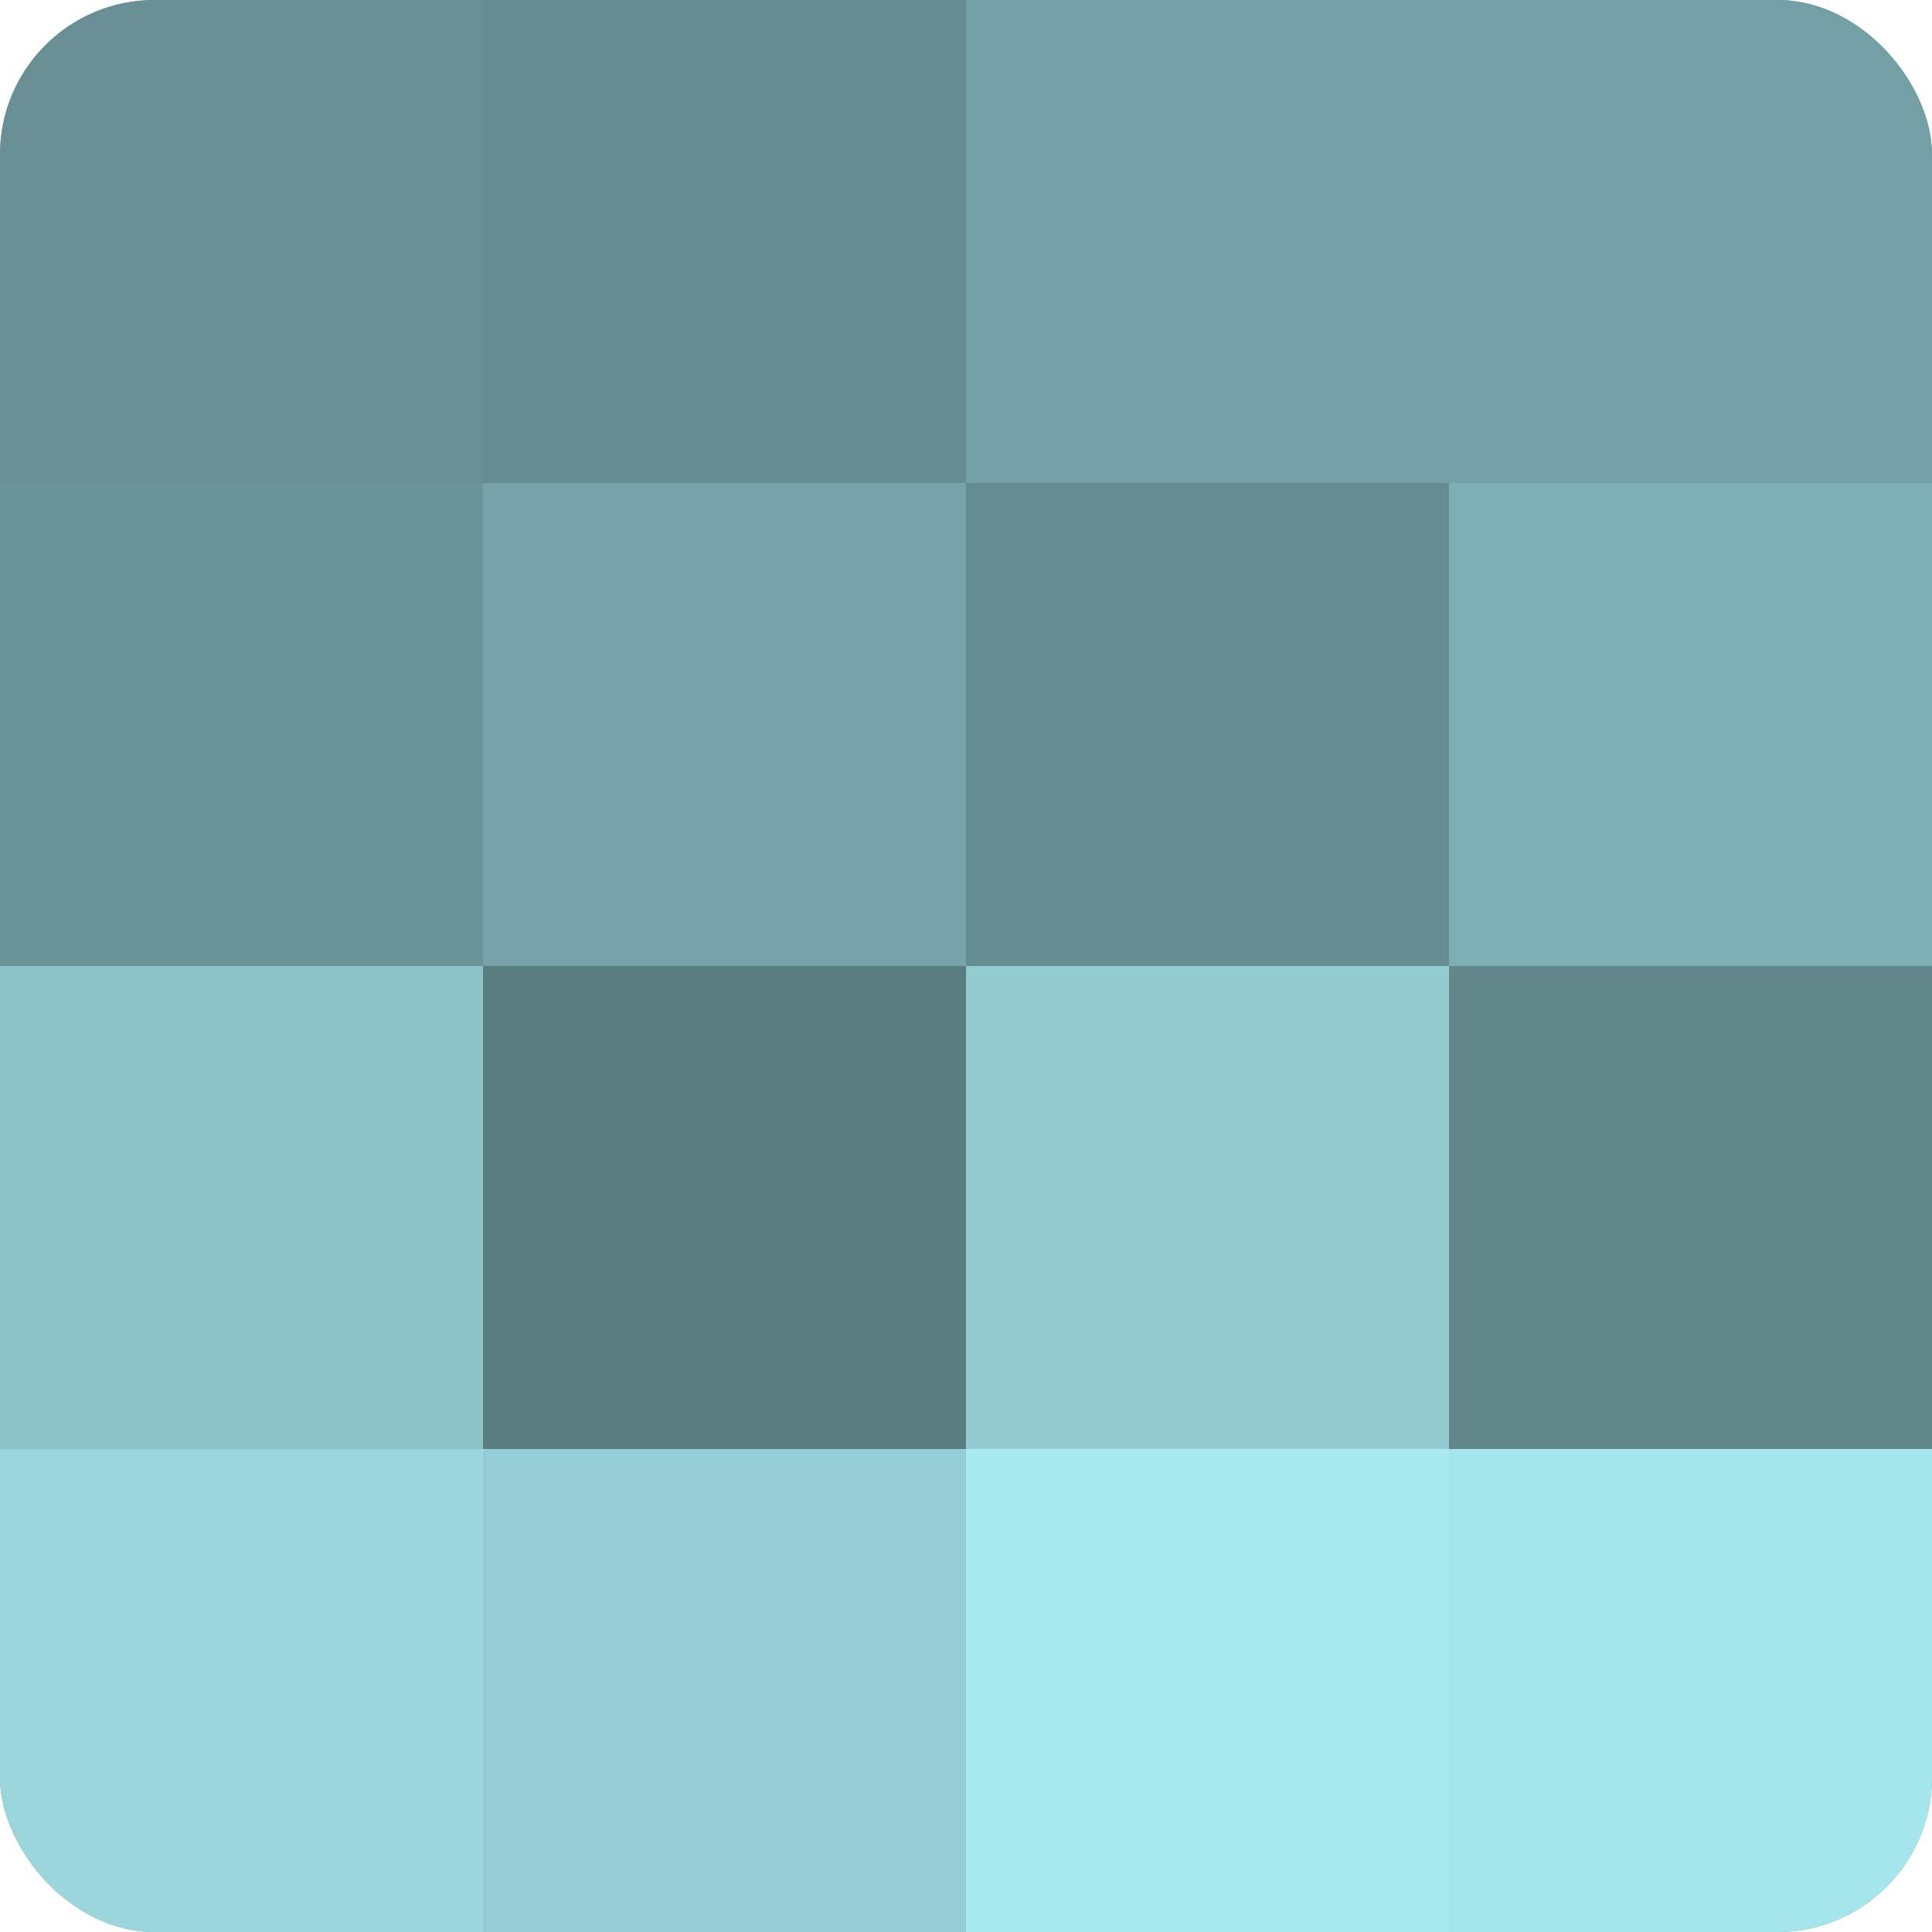 <?xml version="1.0" encoding="UTF-8"?>
<svg xmlns="http://www.w3.org/2000/svg" width="60" height="60" viewBox="0 0 100 100" preserveAspectRatio="xMidYMid meet"><defs><clipPath id="c" width="100" height="100"><rect width="100" height="100" rx="8" ry="8"/></clipPath></defs><g clip-path="url(#c)"><rect width="100" height="100" fill="#709ca0"/><rect width="25" height="25" fill="#689094"/><rect y="25" width="25" height="25" fill="#6a9498"/><rect y="50" width="25" height="25" fill="#8cc3c8"/><rect y="75" width="25" height="25" fill="#9ad6dc"/><rect x="25" width="25" height="25" fill="#658c90"/><rect x="25" y="25" width="25" height="25" fill="#76a4a8"/><rect x="25" y="50" width="25" height="25" fill="#5a7d80"/><rect x="25" y="75" width="25" height="25" fill="#94ced4"/><rect x="50" width="25" height="25" fill="#73a0a4"/><rect x="50" y="25" width="25" height="25" fill="#658c90"/><rect x="50" y="50" width="25" height="25" fill="#92cbd0"/><rect x="50" y="75" width="25" height="25" fill="#a8eaf0"/><rect x="75" width="25" height="25" fill="#73a0a4"/><rect x="75" y="25" width="25" height="25" fill="#7eafb4"/><rect x="75" y="50" width="25" height="25" fill="#62888c"/><rect x="75" y="75" width="25" height="25" fill="#a5e6ec"/></g></svg>

